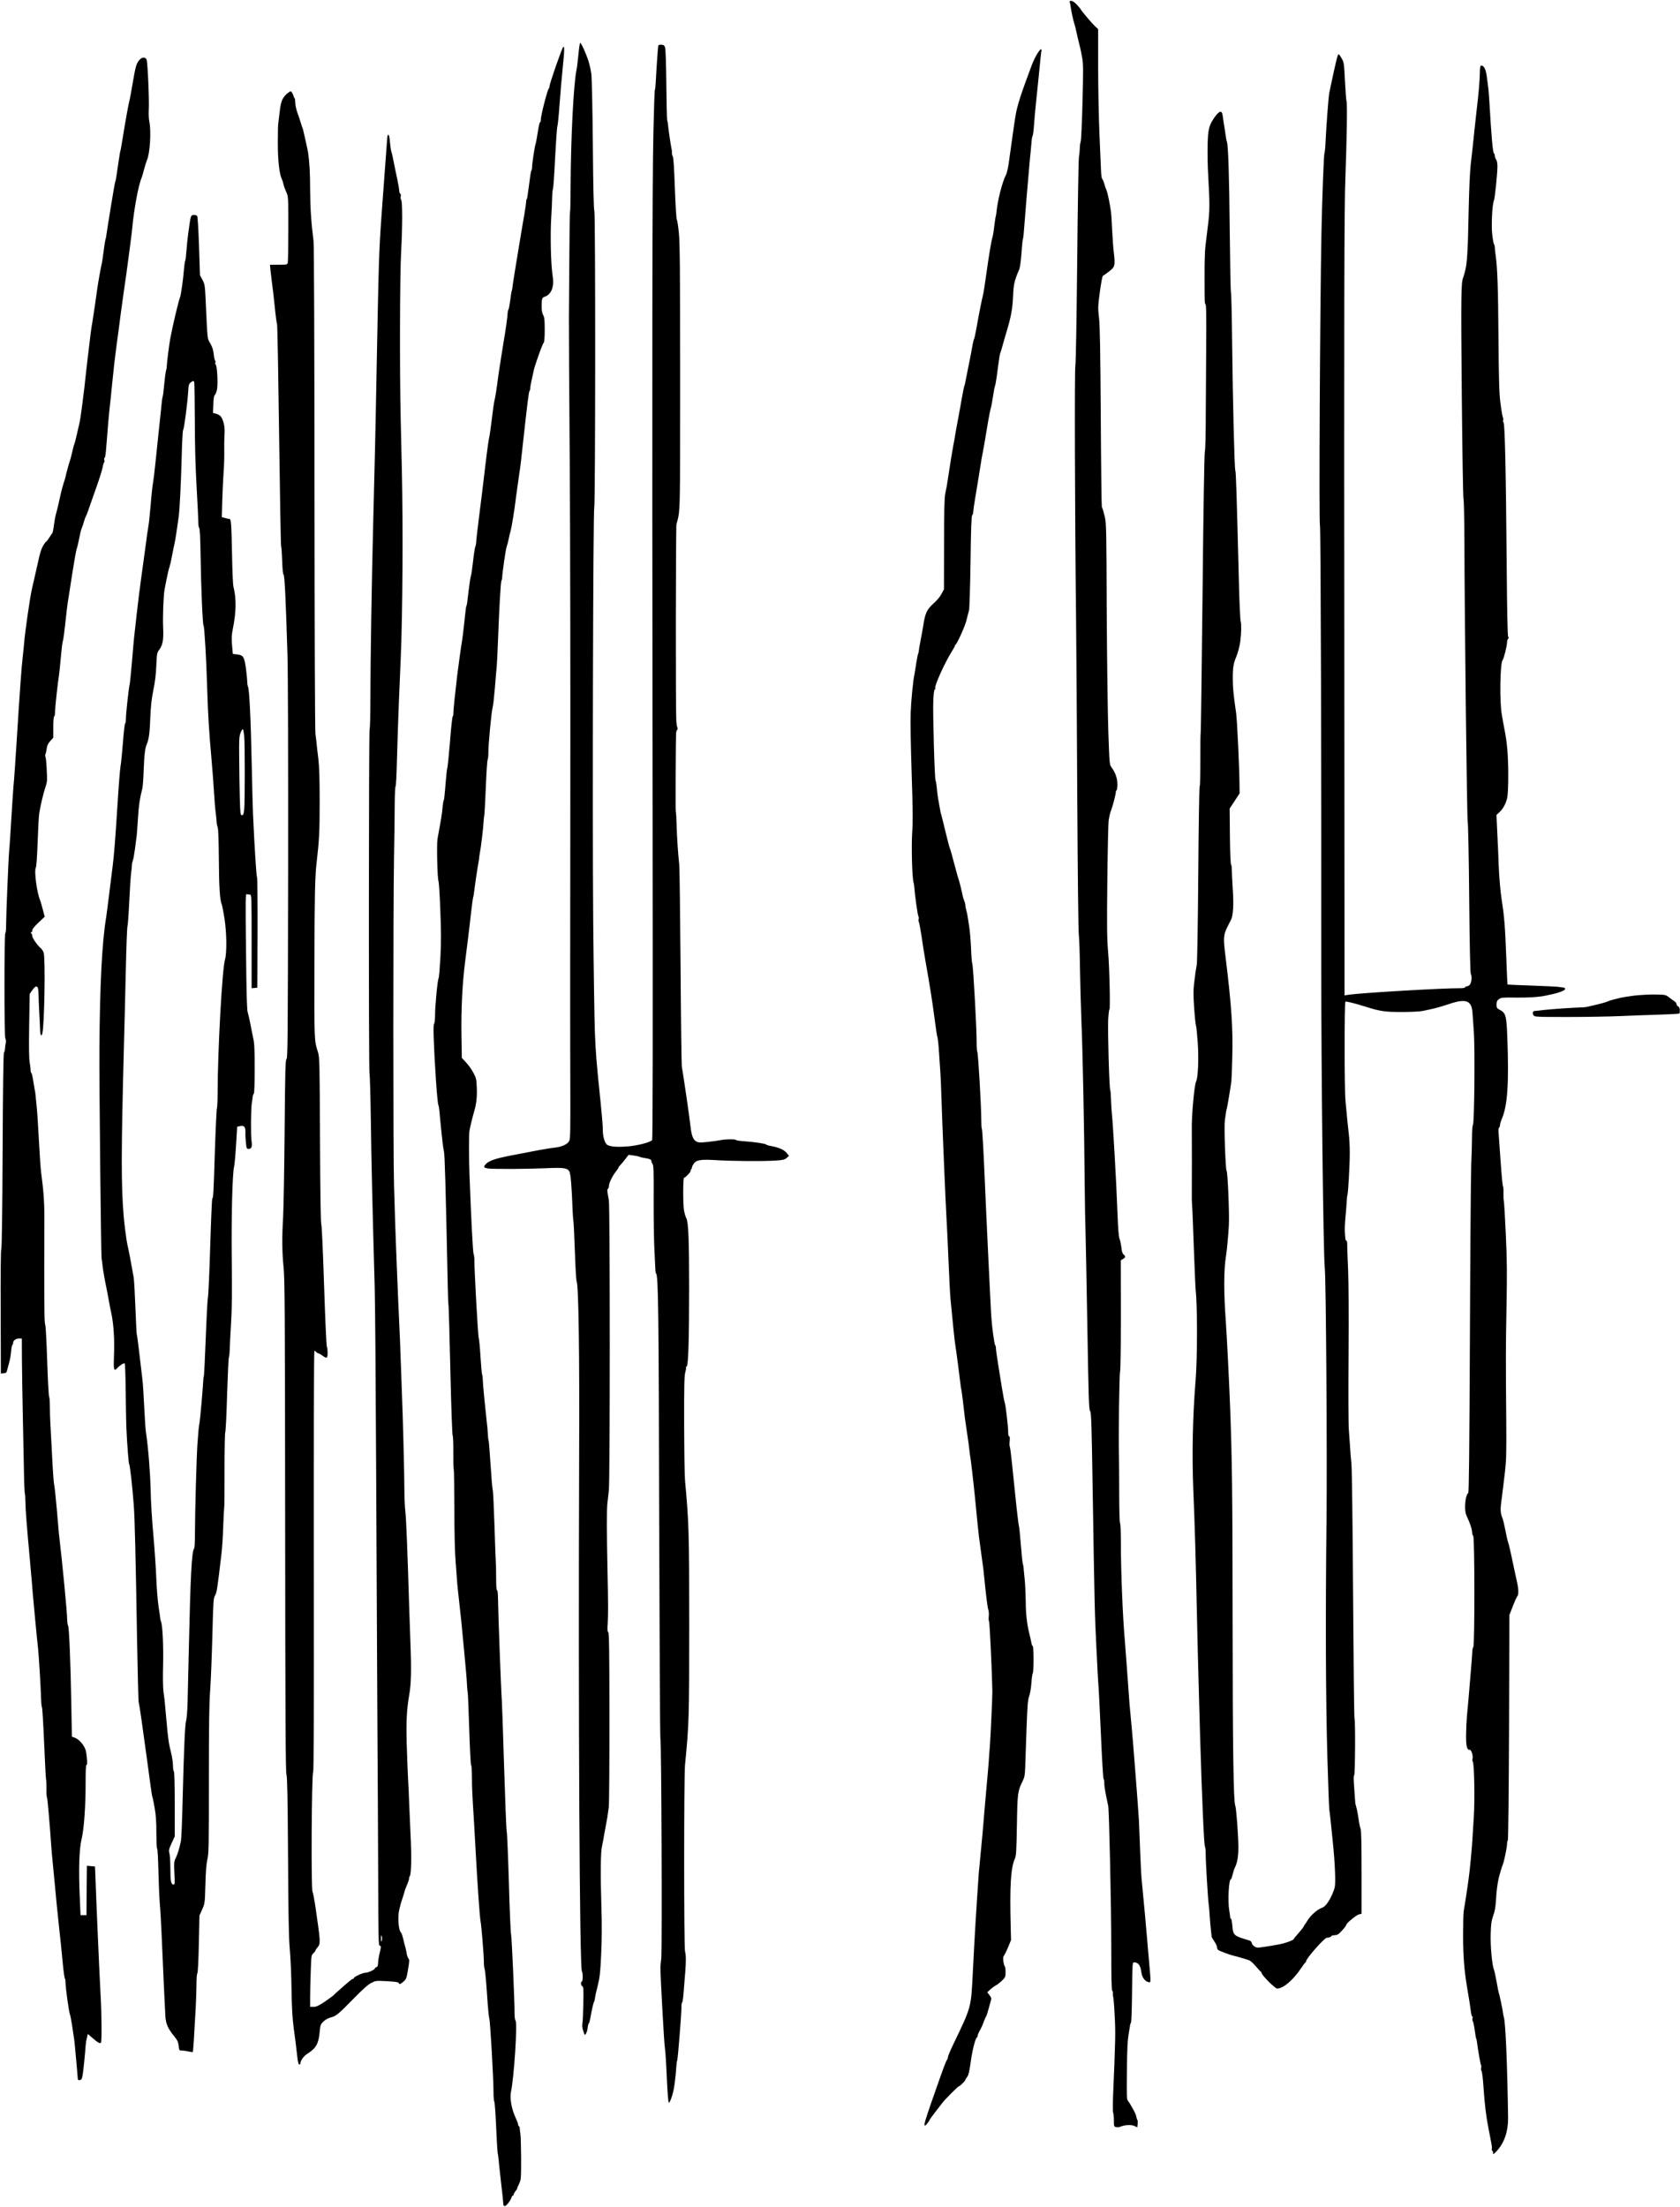 <svg preserveAspectRatio="xMidYMid meet" viewBox="0 0 1923 2526" height="2526pt" width="1923pt" xmlns="http://www.w3.org/2000/svg" version="1.0">

<g stroke="none" fill="#000000" transform="translate(0,2526) scale(0.1,-0.1)">
<path d="M12245 25233 c4 -10 8 -31 10 -48 3 -35 33 -173 42 -195 3 -8 7 -22
9 -30 5 -27 54 -235 60 -255 3 -11 12 -58 21 -105 13 -74 13 -139 4 -505 -6
-231 -15 -436 -21 -455 -6 -19 -10 -53 -10 -75 0 -22 -4 -67 -10 -100 -5 -34
-14 -562 -20 -1200 -7 -676 -15 -1160 -21 -1190 -10 -51 -6 -1671 8 -2885 4
-333 10 -1269 14 -2080 5 -881 12 -1507 18 -1555 5 -44 11 -219 13 -390 3
-170 10 -434 16 -585 14 -301 33 -1244 38 -1880 2 -223 6 -459 9 -525 2 -66
12 -554 21 -1085 14 -835 18 -967 32 -982 13 -15 17 -136 29 -890 22 -1369 23
-1411 43 -1823 10 -214 21 -406 23 -425 3 -19 15 -267 28 -550 12 -283 26
-518 31 -521 5 -3 9 -26 8 -50 0 -37 13 -112 45 -259 11 -53 35 -1147 35
-1617 0 -337 3 -494 11 -498 6 -4 9 -19 8 -33 -1 -15 1 -34 4 -42 3 -8 11
-103 16 -210 11 -189 9 -280 -18 -910 -4 -102 -4 -193 1 -202 4 -9 8 -48 8
-87 0 -68 1 -71 26 -77 14 -4 37 -1 50 5 46 21 128 25 161 7 l31 -15 4 40 c2
22 1 42 -3 45 -3 2 -9 18 -12 36 -3 18 -18 55 -34 81 -15 27 -33 57 -38 67 -6
10 -17 26 -25 36 -13 14 -14 67 -11 337 3 286 7 355 26 462 3 17 7 42 9 56 1
14 7 32 12 40 5 8 10 166 12 352 3 319 5 337 22 337 49 0 75 -34 85 -116 8
-56 39 -100 79 -110 31 -7 31 -18 10 221 -9 94 -17 197 -20 230 -8 107 -47
530 -64 700 -6 50 -14 203 -19 340 -5 138 -12 295 -14 350 -4 81 -41 572 -63
840 -3 33 -9 112 -15 175 -5 63 -14 162 -20 220 -6 58 -13 137 -15 175 -7 109
-42 572 -48 650 -25 274 -46 805 -46 1132 0 117 -4 213 -9 218 -6 6 -10 153
-10 355 0 190 -2 383 -3 430 -6 183 4 935 13 952 5 10 9 276 9 645 l-1 628 25
15 c31 18 32 30 7 52 -13 11 -21 35 -25 79 -4 35 -13 80 -21 99 -10 25 -17
114 -24 300 -13 357 -50 1002 -65 1145 -3 28 -7 95 -9 150 -1 55 -5 105 -9
110 -11 18 -30 686 -23 807 4 65 10 116 14 114 11 -8 1 478 -15 659 -13 152
-15 280 -9 820 4 352 11 660 15 685 11 63 18 91 30 120 16 41 53 184 52 202 0
10 3 20 9 23 5 4 9 35 9 69 0 68 -23 135 -67 193 -23 32 -24 36 -37 420 -7
214 -15 834 -18 1378 -3 902 -5 997 -21 1065 -10 41 -21 82 -24 90 -3 8 -8 22
-11 30 -3 8 -9 472 -12 1030 -5 771 -10 1043 -20 1132 -13 111 -13 128 9 295
13 98 29 181 35 185 6 3 37 26 68 49 70 53 75 69 58 211 -7 57 -16 177 -20
268 -4 91 -10 183 -13 205 -11 84 -39 221 -52 250 -8 17 -19 50 -26 75 -7 25
-17 48 -23 52 -5 3 -11 44 -13 90 -2 46 -10 234 -18 419 -8 185 -15 532 -15
771 l0 434 -41 39 c-41 40 -159 180 -159 190 0 2 -19 25 -42 50 -27 29 -50 45
-66 45 -19 0 -23 -4 -17 -17z"></path>
<path d="M6621 24639 c-7 -73 -16 -153 -22 -178 -34 -165 -65 -772 -68 -1352
0 -146 -3 -268 -6 -271 -3 -3 -7 -234 -8 -514 -2 -280 -4 -592 -5 -694 -1
-102 3 -824 9 -1605 6 -781 9 -2570 7 -3975 -2 -1405 -2 -2840 0 -3187 2 -547
0 -637 -12 -662 -21 -39 -85 -68 -171 -77 -38 -4 -149 -22 -245 -41 -96 -18
-222 -43 -280 -54 -141 -28 -219 -54 -252 -86 -39 -37 -35 -49 18 -57 62 -8
433 -7 664 3 201 9 241 3 266 -35 16 -23 28 -167 39 -465 3 -52 6 -102 9 -110
2 -8 10 -160 16 -339 6 -179 15 -334 20 -345 23 -53 34 -808 29 -2025 -10
-2960 5 -5846 32 -5875 12 -13 11 -115 -1 -115 -16 0 -11 -47 5 -54 14 -5 15
-31 12 -193 -2 -104 -6 -205 -10 -227 -5 -22 -3 -53 4 -75 7 -20 13 -42 16
-50 7 -29 32 11 39 65 3 30 10 54 13 54 4 0 13 30 19 67 19 103 33 166 43 185
5 10 9 26 9 36 0 10 13 72 30 138 26 105 31 148 41 364 8 165 9 341 3 540 -12
380 -9 632 6 695 6 28 13 64 16 80 2 17 13 77 24 135 21 112 24 127 38 235 5
39 8 503 8 1033 -1 764 -4 964 -14 971 -9 5 -11 30 -6 97 6 108 6 231 -3 644
-8 385 -9 657 -1 730 3 30 11 98 17 150 14 126 14 3250 0 3324 -19 96 -21 124
-10 130 6 4 11 18 11 31 0 33 37 111 77 162 18 23 33 45 33 50 0 5 8 16 18 25
9 9 35 40 57 68 l40 52 55 -7 c30 -4 62 -11 71 -15 8 -5 39 -12 67 -16 28 -3
57 -13 63 -20 6 -8 9 -14 5 -14 -4 0 1 -12 10 -26 16 -23 17 -64 16 -412 -1
-213 3 -477 9 -587 6 -110 11 -211 11 -225 0 -14 3 -29 8 -35 25 -32 30 -440
35 -2820 4 -1369 10 -2494 14 -2500 12 -15 21 -2423 10 -2520 -5 -44 -10 -91
-10 -105 1 -115 43 -876 51 -915 5 -27 16 -180 22 -339 9 -190 17 -291 24
-293 6 -2 23 33 37 79 23 72 39 188 51 363 1 17 5 37 8 45 8 21 48 532 48 603
-1 31 3 57 8 57 5 0 14 64 19 143 6 78 14 174 17 212 9 116 9 188 -3 230 -13
50 -13 1997 0 2135 46 467 48 535 48 1605 0 1064 -4 1169 -48 1650 -5 55 -9
346 -10 646 -1 439 2 555 13 592 7 25 11 49 8 52 -4 3 0 10 8 15 19 12 28 313
28 910 0 530 -8 742 -32 786 -9 17 -20 55 -26 84 -13 68 -13 380 0 380 15 0
81 70 75 80 -3 5 -1 11 5 15 5 3 10 13 10 22 0 8 9 27 20 43 31 44 81 52 260
41 180 -11 519 -14 671 -5 91 6 109 10 133 30 l27 24 -23 29 c-36 44 -88 67
-203 88 -16 3 -32 9 -35 13 -7 10 -140 30 -247 37 -52 3 -96 10 -99 15 -7 11
-123 10 -176 -2 -24 -5 -89 -14 -145 -20 -87 -9 -107 -9 -131 4 -38 20 -56 66
-68 171 -10 99 -80 574 -100 690 -3 17 -10 530 -14 1140 -5 611 -11 1135 -15
1165 -14 132 -26 306 -30 445 -2 83 -6 157 -10 166 -4 12 -1 795 4 898 0 13 6
30 12 37 6 7 7 19 3 26 -5 7 -11 45 -13 83 -8 108 -6 2217 2 2245 44 163 42
75 42 1680 0 1213 -3 1533 -14 1650 -8 80 -18 148 -23 151 -6 4 -16 161 -23
356 -8 230 -16 357 -24 372 -7 12 -11 32 -10 44 1 12 -1 33 -5 47 -7 28 -37
229 -40 275 -1 17 -5 37 -9 45 -3 8 -8 193 -10 410 -2 217 -8 409 -14 425 -7
24 -16 31 -41 33 -20 2 -34 -2 -37 -10 -4 -13 -21 -257 -29 -415 -2 -45 -7
-86 -10 -92 -4 -5 -11 -223 -17 -483 -13 -566 -16 -2504 -9 -7670 3 -2752 2
-3860 -6 -3868 -25 -25 -154 -59 -262 -70 -142 -13 -234 -5 -260 24 -25 28
-43 99 -42 166 1 30 -10 165 -24 300 -52 501 -56 561 -67 820 -5 146 -14 717
-19 1270 -10 1189 -1 4707 12 4732 13 27 15 3368 1 3393 -7 13 -13 269 -17
750 -4 414 -11 767 -17 815 -6 47 -22 119 -36 160 -29 87 -81 200 -92 200 -4
0 -13 -59 -20 -131z"></path>
<path d="M6445 24720 c-21 -33 -155 -419 -155 -448 0 -10 -4 -22 -9 -27 -17
-18 -90 -306 -91 -357 0 -16 -4 -28 -9 -28 -5 0 -16 -51 -25 -112 -10 -62 -21
-124 -26 -138 -10 -28 -41 -231 -40 -269 0 -13 -4 -29 -9 -35 -4 -6 -16 -82
-26 -168 -11 -87 -22 -158 -25 -158 -4 0 -7 -12 -7 -27 -1 -16 -10 -84 -22
-153 -12 -69 -24 -136 -26 -150 -2 -14 -16 -95 -30 -180 -44 -264 -76 -464
-79 -495 -1 -16 -5 -37 -9 -45 -3 -8 -11 -58 -17 -110 -7 -52 -16 -100 -21
-106 -5 -6 -8 -22 -8 -35 1 -24 -28 -234 -46 -329 -6 -37 -56 -349 -61 -390
-21 -163 -35 -250 -43 -280 -6 -19 -20 -116 -31 -215 -12 -99 -26 -196 -31
-215 -5 -19 -18 -111 -30 -205 -36 -306 -68 -567 -94 -770 -14 -110 -25 -211
-25 -225 0 -14 -4 -34 -9 -45 -5 -11 -17 -87 -26 -168 -9 -81 -20 -158 -25
-170 -5 -12 -16 -87 -26 -167 -18 -157 -18 -158 -27 -180 -3 -8 -13 -89 -22
-180 -9 -91 -22 -190 -27 -220 -9 -50 -42 -288 -54 -385 -24 -203 -43 -388
-44 -427 0 -27 -4 -48 -8 -48 -5 0 -19 -129 -31 -287 -13 -159 -27 -295 -31
-303 -4 -8 -13 -95 -21 -192 -7 -98 -16 -178 -19 -178 -4 0 -10 -35 -14 -77
-5 -69 -16 -135 -58 -363 -11 -62 -2 -464 12 -489 4 -9 14 -158 20 -331 10
-247 10 -364 1 -540 -7 -123 -16 -229 -20 -235 -12 -14 -41 -313 -41 -421 0
-50 -5 -95 -11 -101 -6 -6 -8 -59 -5 -149 11 -325 41 -751 54 -784 8 -20 7
-16 31 -270 12 -124 26 -238 32 -255 10 -31 20 -384 44 -1536 2 -118 6 -222 9
-230 2 -8 12 -340 21 -739 9 -409 21 -736 26 -749 6 -14 9 -104 8 -203 -1 -98
1 -182 5 -185 3 -4 6 -205 7 -447 0 -283 5 -505 15 -621 7 -99 16 -207 18
-240 3 -33 14 -143 26 -245 11 -102 23 -207 25 -235 3 -27 17 -174 31 -325 15
-151 28 -308 29 -348 2 -40 5 -79 8 -86 3 -7 11 -198 18 -424 7 -227 17 -412
21 -412 5 0 9 -57 10 -128 0 -138 2 -172 25 -547 8 -137 17 -288 19 -335 15
-291 45 -733 54 -775 11 -53 40 -409 39 -483 0 -24 4 -58 10 -75 5 -18 17
-147 26 -287 9 -140 21 -264 26 -275 10 -23 49 -702 48 -843 0 -51 4 -99 9
-105 5 -7 15 -138 21 -292 7 -154 15 -289 18 -300 3 -10 7 -37 9 -60 1 -22 14
-141 28 -265 15 -124 27 -237 27 -253 0 -19 5 -27 17 -27 18 1 65 61 77 99 3
11 11 21 16 21 5 0 9 6 9 13 0 8 9 24 20 37 11 13 20 27 20 32 0 5 10 30 23
56 21 45 22 58 22 287 -1 132 -4 260 -9 285 -4 25 -7 53 -7 62 0 10 -4 20 -10
23 -5 4 -9 13 -9 21 0 9 -14 46 -31 82 -43 94 -65 217 -51 285 36 165 77 796
53 820 -6 6 -11 40 -11 77 1 139 -32 877 -40 910 -5 19 -17 285 -25 590 -9
305 -20 571 -25 590 -5 19 -18 355 -30 745 -12 391 -24 730 -26 755 -7 70 -42
1000 -43 1138 -1 79 -5 122 -12 122 -7 0 -10 49 -10 142 0 79 -2 161 -4 183
-2 22 -9 209 -15 415 -7 206 -15 389 -20 405 -5 17 -16 149 -25 295 -10 146
-19 269 -23 274 -3 5 -6 36 -8 70 -1 34 -7 104 -14 156 -16 141 -42 408 -44
465 0 28 -4 55 -7 60 -4 6 -12 98 -19 205 -6 107 -16 204 -20 215 -9 19 -50
765 -50 888 0 31 -4 65 -9 75 -8 14 -27 378 -47 902 -7 184 -7 462 -1 505 5
33 34 154 52 215 27 91 36 166 33 270 -4 107 -7 120 -37 177 -17 35 -55 88
-83 119 l-52 56 -4 255 c-5 305 10 598 44 863 10 78 46 363 50 405 3 22 11 96
19 165 8 69 17 136 21 150 4 14 9 39 10 55 8 71 44 313 51 345 4 19 8 44 8 55
1 11 4 36 8 55 11 50 39 285 42 351 2 31 5 65 8 75 3 11 11 156 18 324 6 168
16 310 21 317 5 6 8 42 8 80 -1 84 36 477 49 518 6 17 17 118 26 225 8 107 18
218 21 245 3 28 9 158 14 290 14 373 31 679 40 690 4 6 8 21 8 35 0 42 42 334
52 355 5 11 14 45 20 75 6 30 17 78 25 105 12 42 45 243 60 375 4 30 37 269
50 355 3 17 16 131 29 255 54 486 67 596 76 612 6 10 10 28 10 40 0 19 10 67
44 218 2 8 6 22 9 30 3 8 12 35 20 60 34 103 70 196 81 209 7 9 11 65 11 150
0 110 -4 142 -18 166 -12 21 -17 52 -17 105 0 81 5 94 35 104 48 15 82 60 92
121 8 45 7 53 -5 145 -17 130 -24 446 -13 630 6 91 11 201 11 245 1 43 5 86
10 95 4 8 15 168 24 355 10 187 21 349 26 360 4 11 15 112 23 225 18 236 20
260 41 475 18 173 18 230 1 205z"></path>
<path d="M11868 24637 c-20 -35 -46 -90 -58 -122 -127 -341 -164 -455 -185
-575 -7 -33 -52 -353 -74 -515 -11 -84 -24 -144 -38 -170 -42 -81 -94 -288
-108 -430 -1 -16 -5 -37 -8 -45 -3 -8 -10 -60 -17 -115 -6 -55 -16 -111 -21
-125 -11 -31 -42 -217 -74 -450 -13 -96 -29 -193 -35 -215 -12 -46 -42 -194
-73 -370 -12 -66 -24 -122 -27 -125 -4 -3 -12 -36 -19 -75 -6 -38 -18 -101
-26 -140 -8 -38 -23 -117 -35 -175 -12 -58 -22 -112 -24 -120 -1 -8 -5 -22 -9
-30 -3 -8 -15 -69 -27 -135 -11 -66 -32 -181 -46 -255 -14 -74 -28 -148 -30
-165 -2 -16 -13 -79 -25 -140 -11 -60 -31 -182 -44 -270 -14 -88 -26 -169 -28
-180 -3 -11 -10 -49 -17 -85 -10 -48 -14 -203 -14 -580 l-1 -515 -27 -51 c-15
-29 -51 -74 -81 -100 -92 -83 -107 -117 -133 -289 -2 -16 -14 -77 -25 -135
-11 -58 -21 -116 -22 -130 -1 -14 -4 -27 -7 -30 -3 -3 -13 -54 -23 -115 -9
-60 -18 -119 -21 -130 -14 -60 -37 -291 -42 -435 -4 -97 1 -380 11 -685 14
-417 15 -554 6 -690 -10 -160 0 -521 16 -565 3 -8 6 -31 8 -50 7 -99 38 -318
47 -337 6 -11 7 -26 3 -33 -4 -7 -3 -22 3 -33 5 -12 19 -87 31 -167 11 -80 32
-210 46 -290 51 -285 76 -448 102 -645 14 -110 29 -209 34 -220 4 -11 13 -92
18 -180 6 -88 13 -189 15 -225 3 -36 7 -137 10 -225 8 -285 53 -1340 61 -1460
3 -38 12 -236 21 -440 8 -203 19 -413 24 -465 24 -257 49 -498 55 -525 6 -32
54 -396 60 -455 1 -19 5 -42 8 -50 4 -13 28 -201 41 -325 3 -22 14 -103 26
-180 12 -77 23 -160 25 -185 2 -25 7 -58 10 -75 7 -34 41 -328 56 -485 23
-240 40 -407 44 -435 13 -93 47 -345 51 -375 2 -19 14 -127 25 -240 12 -113
26 -215 32 -227 5 -12 8 -44 5 -72 -3 -27 -2 -54 3 -58 7 -8 33 -554 38 -798
1 -52 -20 -519 -28 -620 -6 -71 -12 -159 -14 -195 -3 -36 -16 -195 -31 -355
-14 -159 -28 -317 -30 -350 -2 -33 -14 -161 -26 -285 -12 -124 -24 -252 -27
-285 -29 -422 -47 -716 -67 -1115 -22 -434 -13 -398 -233 -857 -29 -61 -53
-120 -53 -130 0 -10 -4 -23 -10 -29 -10 -10 -42 -95 -122 -324 -111 -313 -145
-421 -135 -427 5 -3 16 3 23 13 7 10 18 24 24 31 5 7 10 15 10 18 0 4 30 45
67 93 37 48 72 93 78 101 26 36 180 191 189 191 12 0 76 63 76 74 0 4 9 20 21
35 16 21 25 62 39 162 18 134 54 281 71 287 5 2 9 11 9 20 0 9 13 41 30 70 16
29 34 70 40 90 7 20 18 46 25 58 7 11 20 49 29 85 10 35 22 79 27 97 9 29 7
37 -15 66 l-25 33 32 30 c18 17 46 38 62 46 17 9 50 34 73 56 40 39 42 44 42
100 0 33 -4 62 -9 65 -5 4 -12 29 -16 57 -5 37 -3 54 8 67 7 9 29 53 47 97
l33 80 -4 145 c-12 475 0 678 48 787 15 32 18 89 23 383 6 371 9 390 66 505
21 42 26 68 29 160 2 61 9 256 15 435 10 274 15 333 30 375 11 29 22 93 26
153 4 56 11 105 15 108 12 7 12 314 0 314 -5 0 -11 15 -14 32 -3 18 -13 62
-22 98 -29 112 -44 240 -44 385 -1 77 -6 190 -12 250 -7 61 -12 121 -13 135
-1 14 -5 32 -8 40 -4 8 -14 107 -23 220 -9 113 -19 212 -23 220 -6 15 -36 288
-75 677 -12 122 -25 224 -29 228 -3 4 -4 31 -1 61 4 37 2 54 -6 54 -7 0 -11
19 -11 48 0 65 -29 313 -39 337 -5 11 -18 81 -30 155 -12 74 -32 203 -46 285
-13 83 -25 164 -25 182 0 17 -4 33 -8 35 -10 3 -39 220 -46 338 -10 170 -57
1149 -77 1625 -12 281 -26 512 -30 515 -4 3 -7 52 -7 110 0 147 -35 752 -45
768 -5 7 -8 57 -8 110 2 138 -39 873 -49 897 -5 11 -12 92 -15 180 -4 88 -13
201 -21 250 -8 50 -17 104 -19 120 -2 17 -9 46 -14 65 -6 19 -11 45 -11 57 0
12 -5 34 -12 50 -6 15 -13 35 -15 43 -9 50 -42 183 -48 198 -4 9 -20 64 -35
122 -47 176 -60 224 -69 245 -5 11 -28 99 -51 195 -23 96 -44 182 -47 190 -4
8 -8 24 -9 35 -2 11 -10 56 -18 100 -9 44 -19 116 -22 160 -4 44 -10 85 -15
90 -11 14 -33 777 -26 920 3 73 10 121 16 123 6 2 9 8 6 13 -14 22 109 295
192 426 18 29 33 56 33 62 0 5 3 11 8 13 16 7 108 211 123 273 5 22 12 49 15
60 3 11 10 38 16 60 5 22 13 272 17 556 5 384 10 520 19 531 7 8 12 26 12 39
0 13 9 78 20 144 11 66 25 147 30 180 5 33 16 103 25 155 9 52 18 109 20 125
3 17 9 53 15 80 11 58 32 177 61 355 12 69 25 134 29 145 5 11 16 70 25 130 9
61 20 119 25 130 5 11 19 97 30 190 12 94 25 175 28 180 4 6 16 46 28 90 12
44 34 121 49 170 48 159 65 255 71 395 5 135 16 180 71 308 8 17 19 98 25 180
5 81 13 154 16 162 3 8 7 35 9 60 12 161 57 701 69 830 9 85 18 184 21 220 2
36 8 70 13 75 4 6 11 57 15 115 4 58 13 166 21 240 8 74 25 241 38 370 12 129
24 241 27 249 2 7 0 15 -6 17 -5 2 -27 -25 -47 -59z"></path>
<path d="M15314 24629 c-3 -6 -13 -38 -20 -72 -8 -34 -17 -71 -19 -82 -6 -23
-53 -248 -61 -285 -7 -38 -32 -367 -40 -530 -3 -80 -10 -149 -14 -155 -7 -9
-26 -509 -34 -900 -17 -888 -30 -3331 -17 -3365 9 -24 17 -2852 15 -5055 -1
-1158 23 -3289 40 -3435 14 -130 28 -2142 20 -2885 -13 -1113 -9 -2071 10
-2730 9 -308 19 -573 22 -590 3 -16 10 -73 15 -125 5 -52 16 -162 25 -245 23
-216 34 -453 23 -510 -9 -47 -44 -126 -78 -176 -27 -41 -46 -57 -78 -69 -47
-17 -122 -85 -156 -140 -11 -19 -23 -37 -26 -40 -4 -3 -12 -17 -19 -31 -7 -14
-36 -50 -63 -80 -27 -30 -49 -57 -49 -60 0 -15 -96 -50 -171 -64 -132 -24
-222 -37 -242 -37 -29 1 -65 29 -69 53 -2 15 -13 25 -33 31 -173 50 -180 57
-189 166 -4 45 -11 82 -16 82 -5 0 -9 8 -9 18 0 9 -5 42 -10 72 -19 110 -6
360 18 360 4 0 13 24 20 53 6 28 17 63 24 77 29 56 42 128 42 235 0 133 -24
452 -36 480 -20 48 -29 658 -30 2091 -1 1475 -6 1879 -29 2478 -12 310 -36
784 -49 976 -25 339 -23 590 3 750 10 60 25 220 32 346 7 127 -13 615 -26 624
-12 9 -30 499 -20 575 11 84 16 117 24 142 5 17 42 239 51 308 2 17 7 136 10
265 9 344 -7 587 -79 1175 -24 194 -22 232 19 317 20 40 40 81 46 91 24 44 32
177 20 345 -6 92 -11 192 -11 223 0 30 -4 59 -9 65 -6 5 -11 148 -13 324 l-3
315 57 87 57 87 -1 88 c-1 199 -27 752 -39 833 -29 200 -38 286 -38 390 -1
123 8 178 39 251 20 49 40 122 47 179 12 93 14 198 4 230 -5 19 -15 222 -20
450 -26 1022 -33 1256 -41 1275 -10 25 -29 785 -37 1500 -3 292 -9 535 -13
540 -4 6 -10 325 -14 710 -6 637 -17 975 -33 1015 -3 8 -7 26 -9 40 -2 14 -10
68 -18 120 -9 52 -18 114 -21 138 -9 66 -40 56 -101 -33 -56 -83 -67 -131 -71
-305 -2 -91 0 -241 6 -335 19 -337 19 -413 -1 -575 -11 -85 -24 -195 -30 -245
-6 -49 -11 -196 -10 -325 0 -333 0 -330 12 -345 7 -9 9 -136 7 -411 -2 -220
-4 -589 -5 -822 0 -249 -5 -436 -11 -455 -6 -20 -16 -641 -26 -1612 -9 -869
-19 -1587 -21 -1595 -3 -8 -5 -151 -4 -317 0 -167 -3 -303 -8 -303 -5 0 -12
-447 -16 -992 -4 -566 -12 -1017 -17 -1048 -12 -67 -17 -98 -31 -218 -9 -72
-9 -137 1 -280 7 -103 17 -194 21 -202 4 -8 13 -97 20 -196 13 -183 3 -401
-19 -443 -20 -37 -53 -400 -49 -546 1 -48 1 -721 0 -767 -1 -24 1 -68 3 -98 3
-30 12 -251 20 -490 9 -239 18 -457 21 -485 21 -181 20 -789 -1 -1040 -33
-404 -42 -845 -26 -1244 17 -403 29 -819 41 -1411 6 -267 15 -647 21 -845 5
-198 13 -441 15 -540 21 -710 45 -1267 56 -1288 5 -10 9 -48 9 -85 -1 -76 24
-501 34 -577 4 -27 9 -84 11 -125 2 -41 8 -111 13 -155 5 -44 10 -85 10 -91 1
-6 14 -31 31 -55 16 -24 30 -54 30 -65 0 -12 6 -27 14 -33 14 -12 145 -60 181
-67 27 -5 144 -40 176 -52 14 -6 48 -37 75 -69 27 -32 52 -60 57 -61 4 -2 7
-7 7 -12 0 -26 153 -180 179 -180 70 0 182 95 278 238 21 31 41 59 46 60 4 2
7 8 7 14 0 31 207 266 237 269 29 2 48 9 51 18 2 6 19 11 37 11 24 0 43 8 62
28 42 42 73 81 73 91 0 17 114 112 144 119 l31 8 0 476 c0 338 -3 482 -12 499
-6 13 -17 65 -23 114 -7 50 -18 108 -25 130 -7 22 -13 49 -13 60 0 11 -5 83
-11 159 -8 96 -8 142 -1 146 12 7 15 633 4 652 -4 5 -11 641 -16 1412 -5 790
-13 1445 -19 1501 -6 55 -13 138 -15 185 -3 47 -10 141 -15 210 -5 69 -6 454
-3 855 3 445 1 824 -5 970 -6 132 -11 261 -10 288 0 26 -4 47 -10 47 -5 0 -10
8 -11 18 0 9 -3 42 -6 72 -3 30 0 111 7 180 6 69 13 150 14 180 1 30 5 62 8
70 9 26 27 349 27 485 0 72 -5 168 -11 215 -10 86 -23 209 -38 380 -13 133
-13 1127 -1 1135 10 6 101 -17 240 -60 157 -50 213 -58 405 -58 106 0 205 5
240 12 33 7 69 15 80 17 52 10 138 34 224 63 194 65 258 40 266 -107 2 -31 9
-127 15 -212 14 -191 6 -1046 -10 -1065 -6 -8 -11 -65 -11 -137 0 -67 -4 -213
-9 -323 -4 -110 -11 -998 -15 -1973 -6 -1323 -11 -1774 -19 -1780 -20 -12 -36
-85 -36 -159 0 -53 6 -81 24 -119 32 -66 56 -138 56 -172 0 -16 6 -34 13 -41
17 -17 18 -1251 1 -1272 -6 -8 -12 -34 -12 -59 -1 -37 -26 -341 -46 -570 -3
-30 -9 -102 -15 -160 -5 -58 -9 -157 -10 -221 -1 -122 11 -173 40 -166 19 5
44 -71 34 -103 -4 -11 -2 -26 3 -33 17 -20 24 -432 12 -627 -6 -96 -13 -211
-16 -255 -5 -106 -32 -382 -45 -470 -6 -38 -12 -86 -15 -105 -5 -40 -30 -195
-40 -255 -4 -22 -7 -148 -7 -280 0 -228 13 -394 43 -575 30 -179 40 -240 46
-292 4 -32 11 -58 16 -58 5 0 6 -9 3 -20 -4 -12 -2 -26 3 -33 5 -7 15 -52 22
-101 6 -50 14 -94 17 -99 3 -5 7 -23 9 -40 10 -85 40 -256 46 -263 4 -4 5 -18
2 -31 -4 -13 -2 -29 4 -36 6 -7 16 -86 22 -177 10 -146 18 -229 35 -350 5 -39
38 -216 55 -299 6 -29 9 -59 6 -67 -3 -7 -1 -16 4 -19 6 -4 10 -16 10 -28 1
-19 7 -15 45 26 84 92 129 224 127 377 -9 616 -29 1094 -49 1155 -4 11 -8 31
-9 45 -3 33 -42 218 -48 228 -2 4 -14 61 -25 127 -12 66 -26 130 -31 142 -22
51 -42 277 -37 412 3 112 9 148 29 206 19 52 27 100 32 186 6 98 13 155 30
239 6 32 38 136 46 155 15 31 50 201 50 238 0 18 4 37 9 42 5 6 11 545 14
1295 l4 1285 39 100 c21 55 44 106 51 113 17 18 16 79 -2 161 -8 36 -24 109
-35 161 -38 185 -61 285 -70 305 -4 11 -18 70 -29 130 -12 61 -26 119 -30 130
-27 63 -30 102 -15 210 8 61 16 128 19 150 2 22 12 105 22 185 14 122 17 214
14 580 -6 727 -6 818 3 1305 7 388 6 532 -8 825 -9 195 -19 366 -22 380 -4 14
-6 55 -5 92 2 37 -1 73 -6 80 -4 7 -16 132 -26 278 -10 146 -20 291 -23 324
-4 36 -2 62 5 69 6 6 11 21 11 33 0 12 9 41 19 65 67 151 84 407 64 944 -10
244 -17 271 -90 309 -29 15 -33 21 -33 59 1 34 6 46 28 62 25 18 41 19 192 17
142 -2 270 6 345 23 11 2 40 9 65 14 86 18 155 46 155 61 0 8 -7 15 -15 16 -8
0 -31 4 -50 7 -19 4 -160 11 -313 16 -154 5 -280 11 -282 13 -1 2 -8 145 -14
318 -13 343 -23 466 -51 640 -16 105 -31 275 -36 415 -2 72 -9 228 -15 349
l-10 218 34 32 c40 36 73 96 89 164 7 29 12 134 12 272 -1 214 -13 361 -44
515 -6 28 -12 61 -14 75 -2 14 -9 52 -15 85 -28 146 -21 593 8 629 14 16 51
165 51 201 0 17 5 36 12 43 8 8 8 15 1 24 -7 8 -13 299 -17 828 -9 1093 -21
1606 -36 1625 -6 8 -9 19 -5 25 4 6 2 23 -4 38 -6 15 -18 88 -27 162 -14 108
-18 256 -22 730 -4 585 -12 812 -32 954 -6 39 -10 82 -10 95 0 13 -4 29 -9 35
-5 6 -14 55 -20 108 -13 101 -1 350 19 393 11 25 40 310 40 390 0 37 -6 68
-15 79 -8 11 -15 30 -15 42 0 13 -4 25 -9 28 -14 9 -28 161 -56 636 -3 41 -7
93 -10 115 -3 22 -10 75 -15 117 -12 95 -32 137 -67 138 -9 0 -13 -23 -14 -82
0 -71 -16 -260 -34 -403 -5 -46 -44 -398 -50 -465 -3 -25 -12 -103 -20 -175
-10 -83 -19 -289 -25 -565 -8 -430 -17 -576 -40 -661 -7 -24 -13 -48 -15 -54
-1 -5 -5 -17 -8 -25 -23 -54 -25 -212 -15 -1335 6 -660 15 -1202 20 -1203 4
-2 9 -209 10 -460 2 -910 29 -3198 38 -3232 5 -19 13 -416 17 -881 5 -565 12
-851 19 -860 15 -21 8 -98 -12 -120 -9 -10 -25 -19 -36 -19 -10 0 -18 -5 -18
-11 0 -6 -25 -10 -62 -10 -184 2 -1121 -53 -1265 -74 l-53 -8 -2 3224 c-4
4725 -2 5800 12 6144 15 392 23 845 13 864 -4 9 -12 113 -18 231 -10 208 -12
216 -39 263 -30 51 -32 52 -42 36z"></path>
<path d="M1586 24562 c-29 -42 -36 -71 -73 -287 -14 -82 -28 -157 -31 -165 -8
-22 -49 -251 -76 -420 -13 -80 -25 -152 -29 -160 -3 -8 -15 -87 -28 -175 -12
-88 -24 -164 -28 -170 -5 -8 -23 -112 -47 -260 -2 -16 -16 -100 -30 -185 -13
-85 -26 -166 -28 -180 -1 -14 -5 -32 -9 -40 -3 -8 -13 -73 -22 -145 -9 -71
-19 -137 -23 -145 -5 -15 -39 -205 -48 -270 -2 -19 -15 -111 -29 -205 -14 -93
-27 -179 -29 -190 -2 -11 -6 -38 -10 -60 -3 -22 -14 -101 -22 -175 -9 -74 -18
-148 -20 -165 -2 -16 -11 -95 -20 -175 -9 -80 -17 -158 -19 -175 -3 -16 -13
-102 -24 -190 -11 -88 -25 -180 -31 -205 -6 -25 -20 -85 -31 -135 -11 -49 -24
-99 -29 -110 -5 -11 -16 -54 -25 -95 -9 -41 -21 -84 -25 -95 -8 -18 -45 -154
-53 -195 -2 -8 -6 -22 -9 -30 -8 -19 -38 -129 -43 -155 -10 -50 -46 -203 -55
-230 -5 -16 -15 -70 -22 -120 -6 -49 -15 -92 -18 -95 -3 -3 -19 -26 -35 -52
-17 -27 -33 -48 -37 -48 -4 0 -19 -20 -34 -45 -22 -38 -37 -86 -59 -190 -2
-11 -6 -29 -9 -40 -3 -11 -14 -60 -25 -110 -11 -49 -27 -121 -36 -159 -22 -95
-76 -469 -89 -616 -2 -30 -9 -98 -15 -150 -15 -124 -35 -410 -70 -970 -16
-250 -30 -455 -31 -455 -3 0 -29 -400 -45 -670 -3 -44 -7 -105 -10 -135 -8
-81 -35 -735 -35 -845 0 -52 -4 -95 -9 -95 -13 0 -13 -1190 0 -1206 7 -8 9
-29 5 -51 -4 -21 -8 -51 -9 -68 -1 -16 -6 -37 -12 -45 -6 -10 -12 -409 -15
-1120 -3 -706 -9 -1112 -15 -1125 -6 -13 -9 -269 -7 -723 l2 -703 32 3 c27 2
34 8 39 33 4 17 15 55 23 85 9 30 19 88 23 128 3 40 10 75 14 78 5 3 9 13 9
23 0 27 32 51 68 51 l32 0 1 -242 c1 -134 6 -436 11 -673 5 -236 11 -526 13
-644 2 -117 7 -216 10 -219 3 -3 5 -44 6 -91 1 -92 13 -249 54 -696 14 -154
27 -307 29 -340 6 -76 54 -585 62 -645 8 -70 33 -476 34 -569 1 -46 5 -91 10
-100 5 -9 16 -191 25 -406 9 -214 19 -403 22 -420 4 -16 6 -68 5 -114 -1 -46
2 -89 6 -95 6 -9 29 -271 48 -546 2 -36 7 -85 9 -110 3 -25 14 -142 25 -260
20 -222 41 -431 60 -605 13 -110 14 -125 38 -372 9 -94 20 -175 25 -179 4 -4
7 -24 7 -45 0 -55 39 -341 50 -364 5 -11 16 -65 24 -120 8 -55 18 -118 21
-140 4 -22 9 -62 11 -90 2 -27 11 -120 19 -205 8 -85 14 -165 15 -177 0 -24
15 -29 40 -13 11 7 19 55 32 182 10 95 18 187 18 203 1 17 6 54 13 82 l12 53
50 -43 c64 -56 91 -71 101 -56 10 18 8 340 -5 554 -11 194 -47 1011 -57 1300
-3 88 -6 161 -7 161 -1 1 -22 4 -47 5 l-45 4 -3 -283 -2 -282 -34 0 -34 0 -8
188 c-16 330 -8 569 21 687 27 110 46 385 45 638 0 150 3 207 11 207 10 0 9
55 -5 145 -9 65 -73 145 -132 167 l-31 11 -7 386 c-8 467 -25 873 -37 886 -5
5 -9 36 -10 70 -1 82 -54 641 -95 985 -2 19 -13 145 -24 280 -12 135 -25 259
-30 275 -5 17 -16 170 -24 340 -9 171 -18 339 -20 375 -2 36 -5 113 -5 172 0
59 -4 116 -9 125 -5 10 -15 196 -22 413 -7 217 -17 400 -22 406 -4 6 -9 71 -9
145 -3 282 -3 754 -1 999 2 244 -6 365 -38 610 -6 47 -17 211 -25 365 -8 154
-19 325 -25 380 -6 55 -12 116 -13 135 -2 19 -6 46 -10 60 -3 14 -11 62 -18
108 -7 45 -16 82 -20 82 -5 0 -8 12 -8 28 0 15 -5 56 -11 92 -8 46 -10 173 -6
424 l6 360 27 39 c50 72 73 60 74 -38 0 -33 4 -125 8 -205 5 -80 9 -173 10
-207 1 -62 16 -85 26 -40 24 102 36 858 15 922 -6 19 -21 43 -33 52 -37 31
-97 115 -97 138 0 11 -5 26 -12 33 -9 9 -9 12 0 12 7 0 12 10 12 22 0 15 24
45 71 89 l71 67 -22 83 c-12 46 -26 93 -30 104 -37 83 -71 336 -50 374 7 14
15 125 21 294 5 150 13 297 18 327 16 98 48 233 71 300 20 60 22 76 15 200 -3
74 -10 141 -15 149 -4 8 -4 22 1 30 4 9 11 38 14 64 5 36 15 59 41 86 l34 38
0 122 c0 74 4 121 10 121 6 0 10 26 10 58 1 49 32 335 45 412 3 14 12 104 21
200 8 96 19 184 24 195 5 11 18 108 29 215 12 107 23 206 26 220 2 14 15 97
29 185 41 268 67 419 76 440 5 11 16 61 26 110 9 50 22 104 30 120 7 17 18 50
25 75 7 25 16 50 20 55 4 6 16 37 28 70 11 33 36 105 56 160 68 189 104 300
111 343 4 23 11 45 15 48 5 3 6 16 3 30 -3 13 -2 24 4 24 5 0 12 42 16 93 13
178 37 452 42 487 3 19 14 123 24 230 23 229 35 335 55 485 9 61 17 126 20
145 4 37 53 405 61 455 9 65 16 114 31 215 20 143 62 465 67 520 18 208 72
498 107 575 5 11 18 56 29 100 12 44 26 89 31 100 35 71 52 332 28 445 -6 30
-9 89 -6 130 7 109 -13 551 -25 578 -18 36 -60 29 -92 -16z"></path>
<path d="M3279 24182 c-50 -47 -65 -86 -79 -212 -6 -52 -13 -108 -15 -125 -3
-16 -5 -115 -5 -220 0 -194 16 -349 44 -410 8 -16 17 -46 21 -65 4 -19 18 -58
31 -87 24 -51 24 -54 24 -420 0 -202 -3 -378 -6 -390 -6 -22 -11 -23 -105 -23
l-99 0 5 -52 c3 -29 10 -88 15 -130 6 -43 14 -111 19 -150 5 -40 14 -129 21
-198 7 -69 16 -135 21 -147 5 -13 15 -588 24 -1280 9 -691 19 -1261 23 -1267
4 -6 9 -80 12 -164 3 -97 9 -155 16 -160 12 -7 25 -273 44 -902 7 -205 9
-1170 8 -2483 -3 -1896 -5 -2149 -18 -2157 -13 -8 -16 -116 -22 -822 -4 -447
-12 -889 -17 -983 -14 -239 -13 -395 5 -580 14 -140 16 -512 18 -2965 2 -2211
5 -2812 15 -2840 9 -27 14 -251 18 -930 4 -689 8 -935 20 -1070 9 -96 18 -303
20 -460 3 -207 10 -326 24 -435 22 -164 25 -184 41 -328 8 -69 15 -97 25 -97
7 0 13 8 13 18 0 30 38 81 82 108 95 60 125 113 137 245 7 79 10 88 42 120 22
22 52 39 82 47 65 17 87 35 263 215 104 107 165 161 202 180 52 27 55 28 182
21 94 -5 130 -11 134 -20 8 -20 17 -17 54 15 29 25 35 38 48 112 21 121 22
139 9 153 -7 7 -16 32 -20 57 -3 24 -11 58 -16 74 -5 17 -16 59 -24 95 -9 35
-19 67 -24 70 -29 19 -42 183 -20 265 6 22 12 47 13 55 2 8 6 22 9 30 9 25 37
114 39 125 0 6 14 40 29 77 15 36 25 69 22 72 -3 3 0 12 7 20 18 23 23 223 9
481 -6 127 -13 293 -16 370 -2 77 -8 203 -13 280 -4 77 -11 257 -15 400 -6
247 0 375 29 545 22 124 26 278 15 565 -6 171 -13 380 -16 465 -19 634 -34
997 -43 1070 -6 47 -11 155 -11 240 -1 208 -17 839 -29 1130 -5 129 -11 303
-14 385 -2 83 -9 251 -15 375 -13 265 -41 957 -48 1185 -3 88 -8 282 -13 430
-10 332 -10 3169 0 3725 4 223 8 501 8 618 1 116 5 212 10 212 5 0 12 141 16
313 5 171 14 467 22 657 8 190 18 413 21 495 22 521 27 1499 13 2150 -4 182
-10 458 -14 615 -12 539 -9 1632 5 1875 16 282 17 591 1 607 -6 6 -8 23 -5 38
3 15 0 31 -6 34 -6 4 -11 18 -11 31 0 13 -9 67 -20 122 -12 54 -23 107 -25
118 -28 142 -37 185 -46 211 -5 18 -12 68 -16 113 -6 86 -25 108 -31 35 -9
-125 -55 -740 -63 -854 -32 -453 -33 -502 -59 -1840 -11 -624 -21 -1032 -39
-1745 -16 -615 -31 -1553 -31 -1942 0 -204 -4 -374 -9 -377 -10 -7 -12 -3937
-1 -3951 4 -5 11 -246 15 -535 6 -473 19 -1015 44 -1900 5 -168 12 -1054 16
-1970 4 -916 11 -2200 14 -2855 4 -654 9 -1533 10 -1952 2 -660 4 -763 16
-763 18 0 18 -10 4 -70 -14 -57 -20 -96 -22 -137 0 -22 -6 -35 -19 -39 -10 -3
-18 -10 -18 -15 0 -14 -79 -49 -111 -49 -29 0 -129 -47 -129 -61 0 -5 -5 -9
-11 -9 -10 0 -47 -30 -168 -138 -15 -12 -37 -33 -51 -47 -14 -13 -63 -49 -109
-80 -65 -43 -92 -55 -122 -55 l-39 0 0 113 c0 63 3 196 7 297 6 175 7 184 30
203 12 11 23 25 23 30 0 5 11 22 25 39 36 42 35 55 -25 468 -12 80 -26 156
-33 169 -17 33 -10 1336 7 1366 8 15 10 645 8 2423 -1 1429 1 2402 7 2402 4 0
14 -7 21 -15 7 -8 18 -15 24 -15 7 0 27 -11 46 -25 51 -38 60 -33 60 30 0 30
-4 63 -9 73 -5 9 -19 321 -31 692 -13 396 -26 687 -32 705 -7 20 -12 337 -15
970 -4 889 -5 943 -23 1001 -44 141 -43 121 -41 1034 2 766 6 974 26 1145 29
249 34 348 34 685 0 265 -4 401 -15 495 -9 72 -18 150 -20 175 -2 25 -8 72
-13 105 -6 35 -10 1206 -11 2815 -1 1678 -5 2784 -11 2830 -27 217 -38 377
-39 585 0 196 -7 316 -24 435 -5 28 -54 250 -59 265 -2 6 -7 17 -10 25 -3 8
-10 31 -16 50 -5 19 -21 67 -35 105 -14 39 -26 91 -26 116 0 25 -3 49 -7 53
-5 4 -8 11 -9 14 -2 17 -24 61 -33 66 -5 4 -29 -11 -52 -32z m1093 -21095 c3
-13 1 -32 -3 -43 -5 -13 -8 -7 -8 24 -1 46 4 55 11 19z"></path>
<path d="M2184 22773 c-4 -16 -9 -37 -10 -48 -1 -11 -9 -67 -18 -125 -8 -58
-18 -152 -22 -210 -4 -58 -10 -109 -14 -115 -4 -5 -10 -48 -14 -95 -9 -118
-35 -301 -46 -325 -15 -33 -85 -328 -111 -470 -14 -76 -40 -287 -40 -315 1
-14 -3 -36 -8 -50 -5 -14 -14 -83 -21 -155 -6 -71 -14 -137 -18 -145 -3 -8 -7
-31 -9 -50 -1 -19 -14 -141 -28 -270 -14 -129 -34 -323 -45 -430 -11 -107 -24
-217 -30 -245 -5 -27 -17 -135 -25 -240 -9 -104 -20 -215 -26 -245 -6 -30 -21
-138 -34 -240 -14 -102 -36 -266 -50 -365 -14 -99 -37 -283 -51 -410 -14 -126
-27 -243 -29 -260 -2 -16 -13 -140 -24 -275 -12 -135 -24 -254 -27 -265 -10
-32 -44 -345 -43 -397 0 -27 -4 -48 -9 -48 -4 0 -16 -100 -25 -222 -10 -123
-22 -245 -28 -273 -5 -27 -21 -223 -34 -435 -26 -412 -40 -580 -55 -700 -5
-41 -23 -185 -40 -320 -17 -135 -32 -256 -35 -270 -47 -284 -72 -764 -77
-1495 -3 -392 18 -2370 25 -2410 3 -16 9 -57 12 -90 6 -51 23 -150 40 -230 3
-11 14 -72 26 -135 11 -63 27 -144 35 -180 25 -117 36 -298 29 -466 -7 -175
-2 -196 38 -152 29 32 77 61 85 53 4 -4 9 -149 11 -323 2 -175 5 -355 7 -402
8 -186 26 -425 33 -430 8 -5 37 -259 52 -465 12 -151 22 -587 38 -1550 7 -379
15 -697 18 -705 3 -8 17 -91 30 -185 51 -363 84 -606 103 -748 10 -81 22 -152
25 -157 3 -5 15 -61 25 -122 15 -83 20 -161 20 -290 0 -98 4 -178 9 -178 4 0
11 -109 14 -242 3 -134 10 -306 16 -383 7 -77 16 -239 21 -360 17 -397 38
-859 43 -935 6 -86 30 -140 101 -226 36 -44 45 -63 51 -109 6 -54 7 -55 38
-55 18 0 52 -5 76 -11 24 -5 46 -8 48 -5 4 4 15 165 33 501 5 94 9 219 9 278
0 61 4 114 10 121 6 8 13 139 17 337 l7 324 31 70 c31 69 31 72 37 285 4 148
11 239 23 290 16 68 17 157 17 905 0 645 3 876 15 1035 8 113 19 394 25 625
10 393 12 422 31 455 20 34 24 63 73 475 8 66 17 208 20 315 4 107 9 201 11
209 3 8 5 204 4 434 0 231 4 425 8 431 5 6 15 196 21 421 7 226 16 424 21 440
5 17 10 64 10 105 1 41 8 172 15 290 10 157 12 350 8 715 -6 495 7 999 27
1075 5 19 15 129 22 245 l13 209 35 8 c46 9 61 -11 59 -77 -1 -27 2 -80 6
-117 7 -63 9 -68 31 -68 34 0 43 26 33 94 -10 62 -7 375 4 436 4 19 8 49 9 65
2 17 8 33 13 37 6 5 10 111 10 285 0 225 -3 292 -17 353 -9 41 -24 116 -33
165 -10 50 -23 108 -30 130 -9 30 -14 211 -19 699 -7 609 -6 658 9 652 9 -3
25 -6 36 -6 18 0 19 -14 19 -536 l0 -535 33 3 32 3 3 629 c1 347 -2 632 -6
635 -7 5 -26 295 -46 721 -3 52 -9 313 -15 580 -10 507 -27 853 -43 883 -5 9
-8 34 -8 55 0 20 -7 89 -15 152 -19 134 -30 151 -102 160 l-48 5 -9 101 c-7
83 -5 117 9 185 39 195 42 346 7 484 -6 22 -13 189 -16 370 -7 351 -11 405
-29 405 -7 0 -29 5 -50 11 l-38 10 5 187 c3 103 10 248 15 322 6 74 9 178 8
230 -1 88 -1 128 4 250 2 63 -24 150 -52 172 -13 10 -37 21 -52 25 l-29 6 4
97 c2 74 7 100 20 113 9 10 20 42 24 74 9 75 -1 250 -16 268 -6 8 -9 19 -5 25
4 6 2 16 -3 23 -5 7 -13 41 -16 77 -5 46 -17 81 -39 120 -35 61 -31 16 -54
515 -7 148 -10 164 -36 213 l-28 52 -11 333 c-6 182 -15 338 -21 345 -5 6 -22
12 -37 12 -22 0 -30 -6 -36 -27z m39 -1887 c3 -8 6 -201 7 -429 0 -276 7 -531
20 -763 11 -192 20 -377 20 -411 0 -34 5 -63 10 -65 7 -2 13 -113 16 -323 5
-358 24 -795 34 -795 9 0 32 -387 41 -705 9 -305 22 -516 50 -825 11 -124 24
-297 29 -385 5 -88 14 -194 20 -235 5 -41 10 -87 10 -102 0 -14 5 -39 11 -55
8 -19 12 -139 14 -368 2 -316 11 -466 34 -520 5 -11 18 -81 30 -155 26 -166
29 -394 6 -474 -32 -108 -83 -1039 -84 -1514 0 -95 -4 -178 -8 -185 -4 -6 -15
-235 -24 -507 -15 -478 -17 -519 -30 -530 -3 -3 -14 -250 -23 -550 -9 -300
-21 -561 -26 -580 -5 -19 -16 -228 -25 -465 -9 -236 -19 -434 -22 -439 -4 -5
-7 -36 -8 -70 -4 -77 -32 -398 -40 -451 -12 -73 -13 -89 -25 -250 -11 -153
-28 -775 -29 -1053 0 -74 -4 -139 -9 -145 -28 -35 -42 -309 -61 -1167 -6 -239
-12 -507 -14 -595 -2 -88 -9 -180 -16 -205 -14 -50 -25 -295 -41 -920 -5 -228
-14 -435 -19 -460 -15 -78 -40 -159 -61 -200 -18 -36 -20 -51 -14 -170 6 -116
5 -130 -9 -130 -29 0 -37 37 -37 181 0 78 -5 158 -11 178 -9 32 -7 44 25 114
l36 78 0 369 c0 235 -4 371 -10 375 -5 3 -10 34 -10 68 -1 34 -10 98 -21 142
-28 110 -35 160 -55 385 -9 107 -18 206 -20 220 -2 14 -8 59 -13 100 -6 44 -8
172 -4 310 5 219 -7 465 -26 495 -3 6 -6 21 -7 35 -1 14 -10 72 -19 130 -9 58
-21 202 -26 320 -4 118 -20 346 -34 505 -15 160 -29 391 -31 515 -5 204 -28
491 -54 660 -5 36 -14 171 -20 300 -6 129 -15 269 -21 310 -5 41 -20 167 -33
280 -13 113 -26 212 -29 220 -4 8 -11 148 -17 310 -6 162 -15 320 -20 350 -24
139 -62 338 -71 370 -9 34 -34 222 -43 325 -30 360 -30 727 3 1975 5 190 15
570 21 845 6 275 15 502 19 505 4 3 13 127 20 275 7 149 17 299 22 335 5 36 9
76 9 90 0 14 4 34 9 45 6 11 17 74 26 140 8 66 17 136 20 155 2 19 9 107 14
195 9 146 21 228 50 340 5 22 13 121 16 220 6 168 15 242 36 290 23 55 33 126
39 295 6 142 14 216 35 320 19 92 30 182 34 281 6 136 8 148 32 180 42 56 53
114 46 262 -5 124 4 365 17 432 24 130 49 243 57 260 4 11 16 58 24 105 9 47
19 96 22 110 12 46 27 134 44 255 5 39 12 84 14 100 11 72 26 375 34 668 4
179 12 322 17 325 11 8 50 310 58 442 4 73 8 87 28 102 28 21 34 22 41 4z
m572 -4046 c9 -85 9 -766 0 -847 -6 -52 -10 -63 -25 -63 -18 0 -20 13 -25 193
-3 105 -6 307 -7 447 -2 229 -1 260 16 303 10 27 22 45 27 40 4 -4 10 -37 14
-73z"></path>
<path d="M18710 13865 c-63 -8 -135 -19 -160 -25 -25 -6 -63 -16 -85 -21 -22
-6 -53 -16 -70 -24 -16 -7 -64 -20 -105 -30 -41 -9 -91 -21 -110 -26 -19 -5
-48 -9 -65 -9 -60 0 -362 -20 -445 -30 -47 -6 -93 -11 -102 -11 -22 0 -30 -25
-15 -49 11 -19 25 -20 397 -20 212 0 477 5 590 10 113 5 295 12 405 15 110 4
216 8 235 10 19 2 38 4 42 4 3 1 6 17 6 36 0 25 -6 39 -19 46 -10 5 -19 17
-19 27 0 9 -11 24 -24 32 -13 8 -41 29 -62 45 -37 29 -40 30 -158 32 -67 1
-173 -5 -236 -12z"></path>
</g>
</svg>
